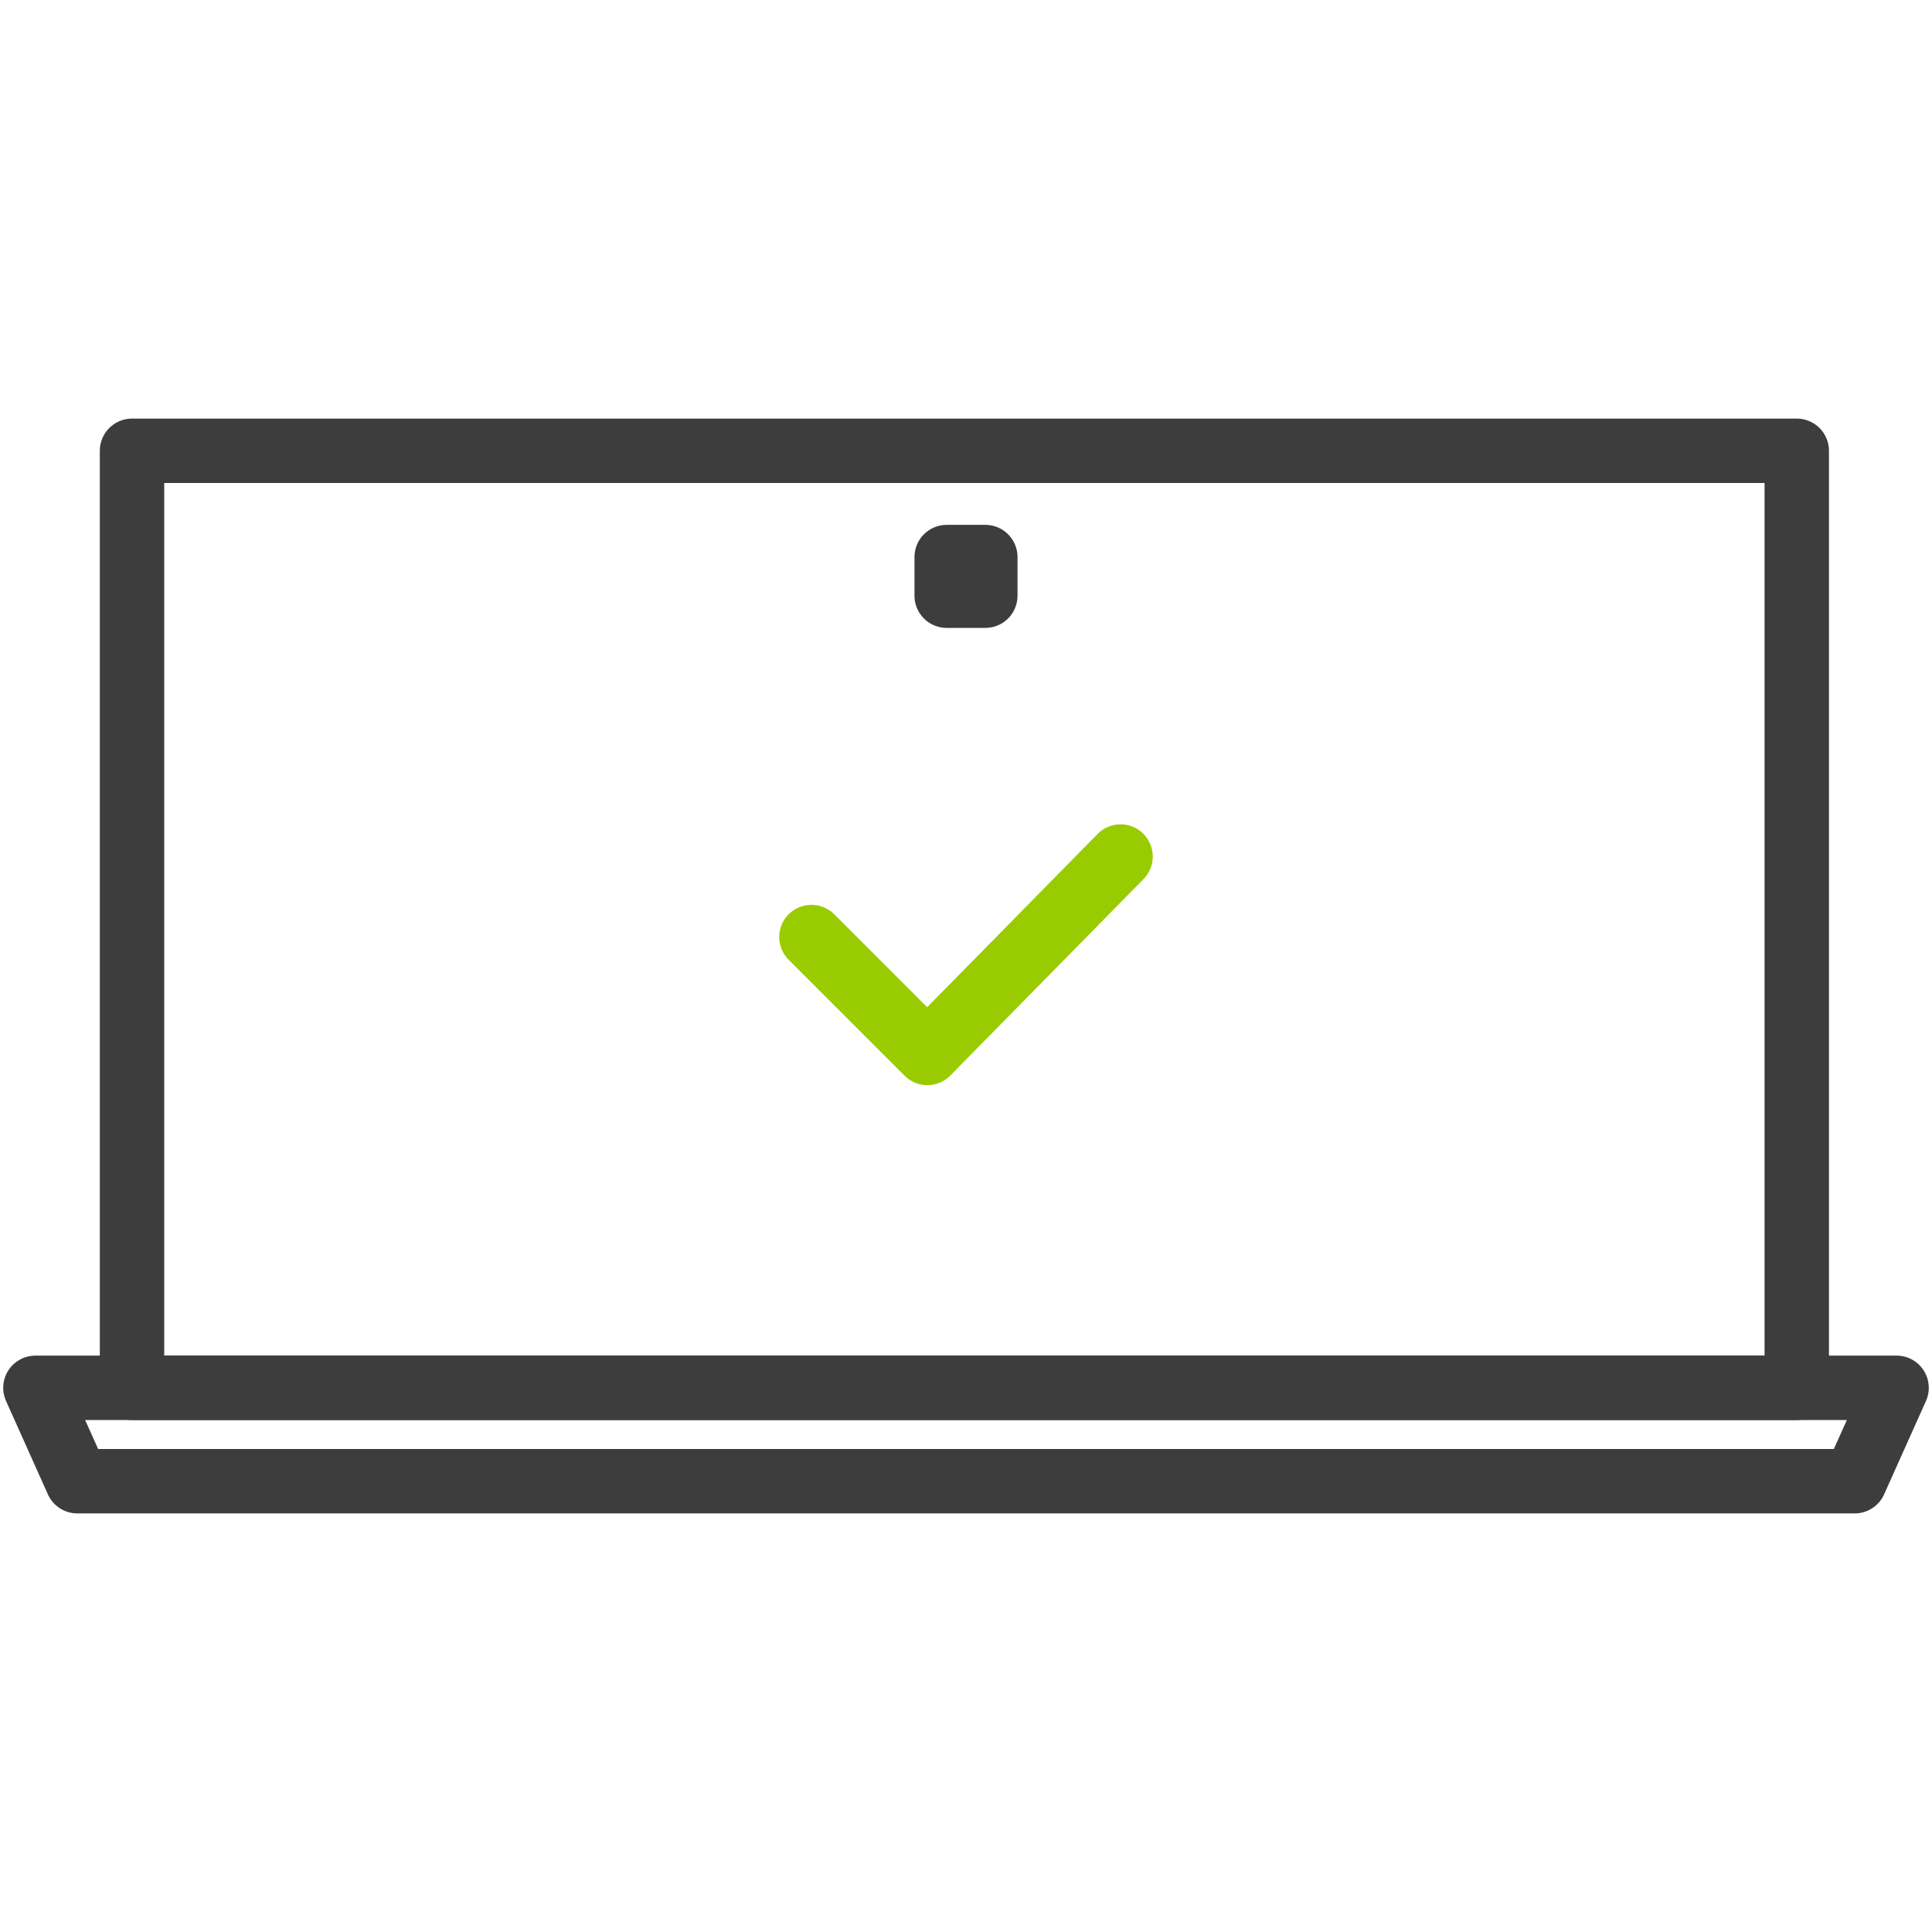 <?xml version="1.0" encoding="utf-8"?>
<!-- Generator: Adobe Illustrator 25.4.1, SVG Export Plug-In . SVG Version: 6.00 Build 0)  -->
<svg version="1.1" id="Warstwa_1" xmlns="http://www.w3.org/2000/svg" xmlns:xlink="http://www.w3.org/1999/xlink" x="0px" y="0px"
	 width="60px" height="60px" viewBox="0 0 60 60" style="enable-background:new 0 0 60 60;" xml:space="preserve">
<style type="text/css">
	.st0{fill:none;stroke:#3D3D3D;stroke-width:2;stroke-linecap:round;stroke-linejoin:round;}
	.st1{fill:none;stroke:#99CC00;stroke-width:2;stroke-linecap:round;stroke-linejoin:round;stroke-miterlimit:10;}
</style>
<g>
	<g>
		<rect x="4.1" y="14" class="st0" width="51.7" height="29.1"/>
		<polygon class="st0" points="57.6,46 2.4,46 1.1,43.1 58.9,43.1 		"/>
		<rect x="29.4" y="17.3" class="st0" width="1.2" height="1.2"/>
	</g>
	<polyline class="st1" points="34.8,26.6 28.8,32.7 25.2,29.1 	"/>
</g>
</svg>

